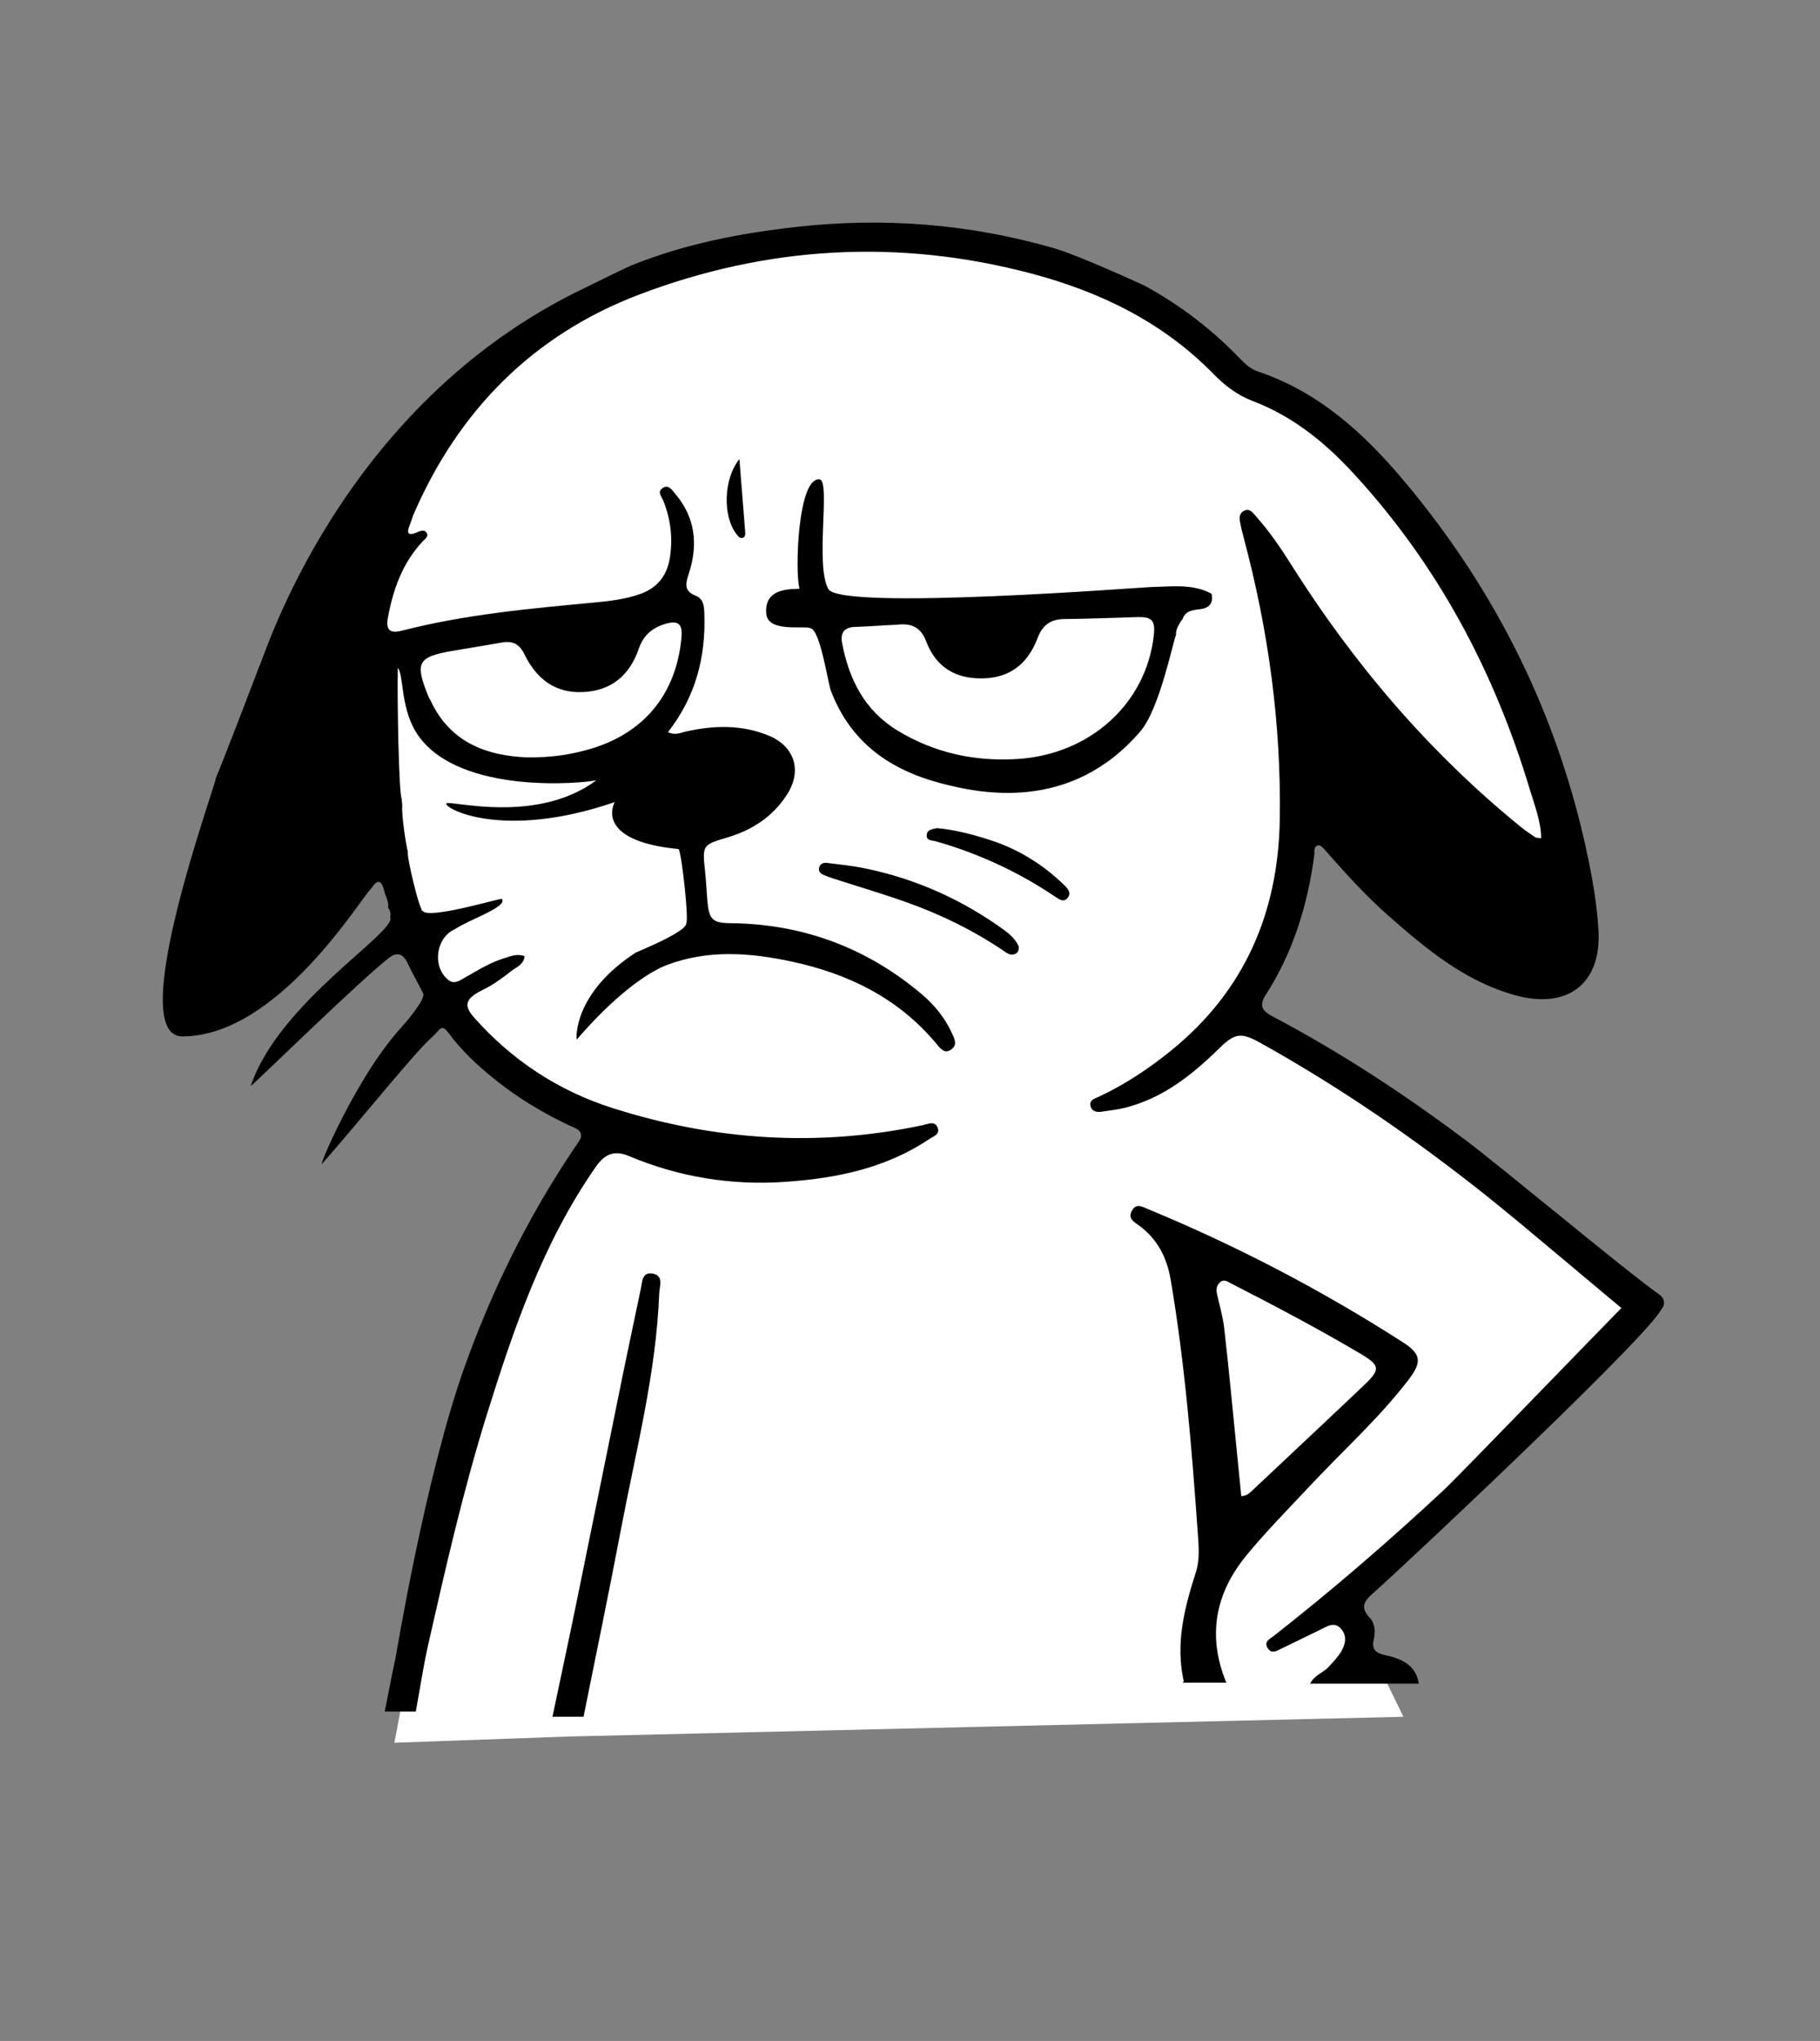 <?xml version="1.0" encoding="UTF-8"?> <svg xmlns="http://www.w3.org/2000/svg" id="Layer_1" viewBox="0 0 586 657"><rect x="0" y="0" width="586" height="657" fill="#808080" stroke="none"/><defs><style> .cls-1 { fill: #fff; } </style></defs><path class="cls-1" d="M219.48,84.54s-36.95,12.59-45.22,20.03-47.85,49.74-47.85,49.74l-11.42,60.7,11,60,9.46,27.62s9.54,23.38,16.54,30.38,16,14,29,22,12,13,12,13l-12,16s-27.98,53.85-28.99,62.93-16.55,69.33-16.55,69.33l-8.46,44.74,56-2,268.88-6.36-17.88-36.64,94-90-40.51-36.03-86.23-61.47,8.99-31.44,11.76-39.06,31,17h50l-5-23s-11.72-42.2-18.86-51.6-27.82-39.92-27.82-39.92l-25.32-23.48-26-15-28.37-24.67s-25.63-13.33-39.63-15.33-39-6.92-39-6.92c0,0-45.09,3.76-53.05,5.84s-20.47,3.62-20.47,3.62Z"></path><g><path d="M136.29,319.89c-1.68-3.42-3.6-6.72-5.22-10.17-1.21-2.57-3.2-3.17-5.26-1.76-6.71,4.56-44.6,41.54-45.09,41.68,9-27,47.18-49.61,44.91-54.39.25-1.12.06-2.14-.67-3.04.31-2.03-.87-3.72-1.31-5.58-.87-3.73-2.35-3.41-4.15-.57-2.87,2.26-29.76,47.57-60.78,47.57-19,0,11.06-81.65,10.77-83.17,1.25-2.59,13.99-35.88,14.1-36.26.96-.73,25.13-83.57,104.67-121.49,1.16-.62,13.37-6.58,14.84-7.18,17.27-7.02,35.3-10.49,53.78-12.53,28.02-3.09,55.43-.89,82.53,6.91,7.59,2.19,28.54,11.73,29.29,12.14,11.47,6.28,21.72,14.17,30.76,23.6,1.65,1.72,3.44,3.23,5.67,3.98,19.7,6.63,34.26,20.06,47.25,35.56,29.73,35.5,49.59,75.83,58.98,121.19,1.58,7.64,2.9,15.43,3.32,23.2.93,17.25-10.1,25.41-26.77,20.81-16.33-4.51-28.75-14.95-41.03-25.76-7.14-6.29-13.5-13.33-19.77-20.45-.74-.84-1.8-2.15-2.56-2.06-1.71.2-1.24,2.07-1.4,3.28-2.14,16.03-6.83,31.2-15.62,44.87-2.37,3.68-.9,5.28,2.25,6.94,21.69,11.45,42.13,24.85,61.75,39.54,12.24,9.16,50.97,41.62,62.96,50.16,2.14,1.53,1.47,4.86-1.09,5.47s-5.4,1.14-5.4,3.59c-12.75-10.4-36.57-30.82-49.44-41.07-22.96-18.27-47.05-34.89-72.72-49.17-6.18-3.44-8.2-3.24-13.22,1.69-8.76,8.6-18.19,16.12-30.42,19.19-2.41.6-4.91.86-7.37,1.24-1.6.25-3.19.04-3.68-1.71-.57-2.02,1.29-2.45,2.58-3.05,8.49-3.98,16.23-9.12,23.49-15.02,23.54-19.13,34.35-44.37,34.84-74.19.5-30.63-3.62-60.79-11.53-90.45-.49-1.84-.97-3.69-1.29-5.57-.23-1.38-.15-2.73,1.42-3.47,1.76-.83,2.73.69,3.71,1.78,4.23,4.73,7.8,9.94,11.18,15.29,20.18,32.07,44.46,60.57,73.9,84.56,1.54,1.26,3.2,2.39,4.85,3.5.35.24.92.16,1.93.3-.11-5.57-2.11-10.52-3.6-15.49-11.49-38.28-29.85-72.78-57.13-102.26-9.14-9.87-19.44-18.16-32.21-23-4.93-1.87-9.04-5.06-12.64-8.75-16.34-16.7-36.6-26.47-58.76-32.32-42.66-11.26-84.97-8.8-126.05,6.81-34.11,12.96-58.16,37.24-72.68,70.77-.39.91-.62,1.89-1,2.81-1.03,2.53-1.62,4.64,2.41,2.84.97-.43,2.11-.72,2.73.19.88,1.29-.47,2.05-1.2,2.84-6.5,6.95-9.51,15.43-11.21,24.59-.81,4.4,1.11,5.05,4.64,4.14,20.24-5.2,40.97-7.09,61.69-9.02,4.97-.46,9.96-1.05,14.71-2.69,5.49-1.9,8.76-5.72,9.72-11.56,1.05-6.42.31-12.59-2.1-18.58-.54-1.34-1.99-2.71-.31-3.95,1.95-1.44,3.09.51,4.08,1.66,6.58,7.66,7.51,16.47,4.48,25.73-1.07,3.28-1.71,5.64,2.23,7.2,2.56,1.01,2.67,3.4,2.76,5.88.48,13.9-2.84,26.65-11.72,38.02,2.4,1.13,3.99.2,5.67-.18,8.93-2,17.8-2.3,26.49,1.18,8.55,3.41,11.17,11.28,6.2,19.06-4.5,7.03-11.11,11.4-18.99,13.77-8.33,2.5-8.34,2.36-7.39,11.26.34,3.14.46,6.31.74,9.46.51,5.76,1.68,6.9,7.44,6.95,23.19.24,43.66,7.81,61.39,22.73,4.11,3.46,7.5,7.51,9.78,12.47.88,1.91,2,3.83-.02,5.38-2.27,1.75-3.7-.37-4.93-1.84-12.18-14.59-28.27-22.46-46.42-26.36-13.45-2.89-27.08-3.96-40.38,1.11-6.28,2.39-16.93,9.96-28.93,23.96-.25-.54-1-15,19-28,.3-.2,16.47-6.66,16.23-9.4.87-1.12-1.34-21.65-2.41-23.9-27.82-2.7-20.61-15.13-20.61-15.13-36.21,12.43-55.11,1.93-54.21.43.73-1.23,29,7,48.32-7.48-4.3,1.04-43.45,4.69-57.11-14.01-6.21-8.51-4.75-19.64-6.85-22.18-.22,10.39.34,40.25,1.24,42.14.07.7.14,1.41.21,2.11-.33,2.97,1.21,12.91,1.79,14.99-.39,1.78,3.57,17.79,4.41,18.4l-.03.42.39.17c1.67,2.85,23.54-3.71,25.49-3.86,2.13,2.59-11.05,6.9-15.02,9.74-6.28,2.66-7.52,12.23-2.14,16.42,1.66,1.29,3.08.45,4.57-.39,4.35-2.44,8.56-5.2,13.38-6.65,2.02-.61,4.07-1.57,6.53-.66-.22,2.72-2.7,3.55-4.37,4.87-2.9,2.3-5.92,4.45-9.24,6.08-5.39,2.64-6.12,4.87-2.72,8.72,12.22,13.82,27.16,23.65,44.59,29.21,32.81,10.46,66.23,12.7,100.09,5.5,1.56-.33,3.53-1.38,4.51.53,1.23,2.39-1.23,3.08-2.63,4.02-14.02,9.39-29.94,12.61-46.37,13.73-17.39,1.19-34.2-1.56-50.32-8.33-4.38-1.84-7.56-.87-10.56,3.42-17.01,24.38-26.46,52-35.18,80-7.51,24.15-13.14,48.76-18.72,73.39-1.65,7.28-2.75,14.68-4.1,22.03h-10c1.14-5.71,2.21-11.43,3.45-17.12.31-1.42,9.63-58.62,22.39-94.22,16.32-45.53,36.93-71.8,37.27-73.28.62-2.64-1.82-3.18-3.58-4-8.78-4.13-17-9.12-24.55-15.24-5.34-4.32-10.3-9.01-14.38-14.5-2.45-3.3-2.66-1.15-5.49,1.38-5.72,5.1-21.27,24.64-35.27,40.64-1.43,1.63,11.01-27.88,25.27-43.64.85-.94,8-9,7.29-11.11ZM169.19,243.81c8.46.12,14.36-.9,20.15-2.51,17.81-4.95,28.42-17.72,30.08-36.09.41-4.51-1.13-5.66-5.54-4.26-4.05,1.29-6.76,3.67-8.21,7.88-2.9,8.46-8.71,13.54-17.99,13.96-9.17.41-15.07-4.48-18.84-12.19-1.62-3.3-3.76-4.36-7.13-3.78-5.24.91-10.49,1.78-15.74,2.66-11.55,1.95-12.51,3.73-7.99,14.81.19.46.49.87.7,1.32,6.57,14.03,18.92,17.61,30.51,18.18Z"></path><path d="M380.85,541.64c.1-.13.31-.29.29-.39-2.72-12.14.2-23.62,3.89-35.07,1.29-4,.95-8.25.65-12.4-1.94-27.36-4.14-54.69-8.74-81.77-1.22-7.2-4.28-13.19-10.25-17.54-1.6-1.17-3.65-2.21-2.23-4.73,1.42-2.54,3.29-1.29,5.16-.52,28.65,11.85,56.02,26.15,82.1,42.89,5.93,3.81,6.17,6.36,1.71,12.17-9.56,12.44-21.25,22.9-31.92,34.32-6.81,7.28-13.84,14.39-20.17,22.08-10.09,12.25-12.69,26-6.49,40.99h-14ZM399.67,481.62c1.69-.09,2.54-.87,3.39-1.67,12.11-11.41,24.27-22.77,36.33-34.23,5.15-4.89,4.9-6.24-1.28-9.9-13.59-8.05-27.56-15.41-41.61-22.6-1.16-.59-2.34-1.58-3.64-.47-1.1.93-1.34,2.26-1.04,3.66.8,3.74,1.93,7.43,2.36,11.21,1.43,12.56,2.61,25.15,3.87,37.73.55,5.42,1.07,10.84,1.61,16.28Z"></path><path d="M177.88,552.64c2.63-12.5,5.32-24.99,7.88-37.5,5.07-24.75,10.06-49.53,15.12-74.28,1.76-8.62,3.63-17.22,5.42-25.84.5-2.39.4-5.72,3.97-5.01,3.48.7,2.08,3.94,1.99,6.28-.99,25.92-7.58,50.94-12.37,76.25-3.8,20.07-7.99,40.07-12,60.1h-10Z"></path><path d="M441.94,512.99c-2.82,2.52-3.96,4.54-.97,7.73,1.76,1.88,1.93,4.56,1.35,7.08-.74,3.21.61,4.35,3.69,5.01,5.11,1.09,9.84,3.04,10.83,9.18h-34.99c1.26-2.71,4.27-3.51,6.12-5.57,1.32-1.48,2.74-2.93,3.77-4.61,1.46-2.38,2.07-5.12.09-7.43-2.16-2.51-4.51-.85-6.77.27-4.17,2.07-8.38,4.04-12.55,6.1-1.54.76-3.15,1.75-4.36-.22-1.3-2.11.75-2.94,1.96-3.89,18.88-14.79,37-30.46,54.55-46.79,5.18-4.82,45.5-46.75,62.36-63.83,5.59-5.67,6.33,6.64,8,5,0,5-79.22,79.61-93.06,91.99Z"></path><path d="M260.83,202.19c-1.99-.89-13.5,1.5-14.1-4.55-1-10,11.53-7.45,10.68-8.3-1.45-4.54-.68-35.7,6.44-35.03,3.72.35-1.52,27.63,2.88,35.33,4,7,101.32-.62,103.93-.67,6.52-.12,13.14-1.14,19.3,2.08l.14.17c.62,3.1-.83,4.54-3.8,4.91-2.25.27-4.62.45-5.52,3.13,0,0-2.4,2.96-2.11,5.08-.86,1.6-5.23,23.76-11.46,31.04-22.47,26.27-51.64,20.16-64.71,16.65-16.33-4.38-28.79-13.35-34.99-29.72-.94-2.47-3.43-19.82-6.67-20.11ZM283.89,201.33s0,.02,0,.03c-2.83.15-5.65.37-8.48.44-3.44.08-4.92,1.79-4.29,5.12,2.22,11.73,7.22,21.75,17.79,28.21,11.9,7.27,25,10.07,38.72,9.2,23.51-1.49,41.43-17.99,43.86-39.73.54-4.87-.54-6.08-5.33-5.95-7.82.22-15.64.56-23.46.63-4.44.04-7.05,1.95-8.61,6.09-3.25,8.61-9.17,12.81-17.6,13.01-8.82.2-15.14-3.62-18.27-11.89-1.65-4.37-4.5-5.85-8.85-5.44-1.82.17-3.66.19-5.49.28Z"></path><path d="M328.04,304.77c.03,1.02-.2,1.81-1.03,2.23-1.65.84-2.85-.23-4.08-1.06-9.4-6.34-19.51-11.31-30.14-15.16-7.95-2.88-16.08-5.25-24.13-7.86-1.1-.36-2.2-.72-3.26-1.17-.94-.4-1.85-1-1.7-2.18.17-1.44,1.34-1.94,2.56-1.79,4.11.5,8.25.93,12.3,1.77,16.32,3.36,31.2,10.04,44.69,19.8,2,1.45,3.84,3.15,4.8,5.41Z"></path><path d="M301.72,266.58c5.68.53,11.44,2.01,17.13,3.86,9.17,2.98,17.11,7.92,23.97,14.66,1.14,1.12,2.11,2.42.97,3.89-1.24,1.61-2.68.59-3.94-.26-11.92-8.04-24.79-14.01-38.64-17.93-1.09-.31-3.02-.08-2.82-2.07.17-1.66,1.72-1.79,3.32-2.15Z"></path><path d="M238.07,147.77c.67,8.38,1.28,15.89,1.86,23.4.06.81.08,1.8-.92,2-.91.18-1.42-.65-1.93-1.3-4.37-5.64-4.21-17.57.99-24.1Z"></path></g></svg> 